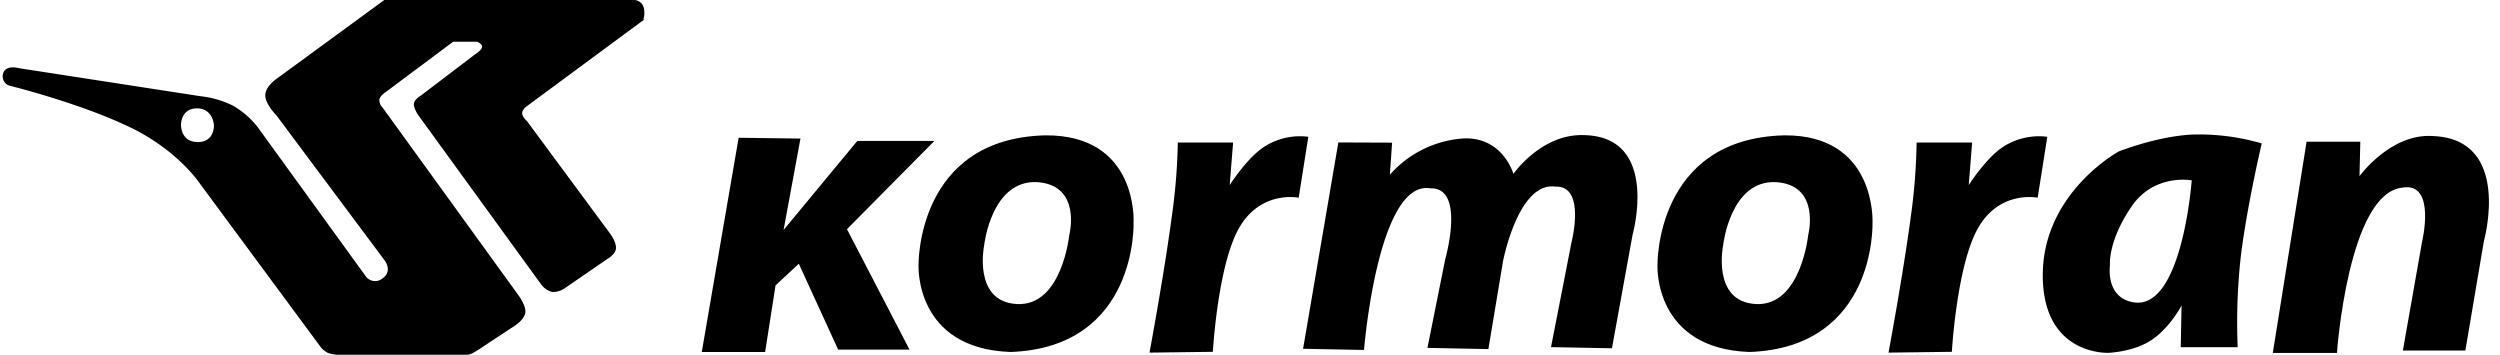 <svg id="Слой_1" data-name="Слой 1" xmlns="http://www.w3.org/2000/svg" viewBox="0 0 592 84"><defs><style>.cls-1{fill-rule:evenodd;}</style></defs><path class="cls-1" d="M174.91,32.62l-8.73,50.73h15l2.47-15.77,5.51-5.13,9.31,20.33h16.9L200.56,54.27l20.7-20.89H203L185.55,54.46l4-21.65Z"/><path d="M247.51,32.05c-30.6.76-30,30.78-30,30.78s-.95,19.76,21.84,20.52c30.22-1.14,29.08-30.79,29.08-30.79S269.54,31.86,247.51,32.05Zm5.7,23.57S251.5,72.52,240.86,72s-7.79-14.05-7.79-14.05,1.71-15.39,12.54-14.82C256.24,43.84,253.21,55.62,253.21,55.62Z"/><path d="M299.74,34.52c-4.18,2.46-8.55,9.3-8.55,9.3L292,33.76h-13.1A139.07,139.07,0,0,1,277.52,51c-1.9,14.24-5.32,32.5-5.32,32.5l15-.19s1.14-20.14,6.08-29.08c5.13-9.31,14.25-7.41,14.25-7.41l2.28-14.43A15.65,15.65,0,0,0,299.74,34.52Z"/><path d="M375.09,32c-10.07-.39-16.71,9.17-16.71,9.17s-2.49-8.78-11.8-8.39a25.54,25.54,0,0,0-17.46,8.59l.53-7.59-12.73-.05-8.35,48.86,14.43.28s3.25-40.42,15.75-38.27c8.36-.22,3.48,16.78,3.48,16.78l-4.21,21,14.43.28L355.89,62s3.6-19.12,12.5-17.8c7.22-.24,3.74,13.18,3.74,13.18L367.28,82.2l14.43.27,4.89-26.9S393.13,32.34,375.09,32Z"/><path d="M422.49,32.05c-30.6.76-30,30.78-30,30.78s-.95,19.76,21.85,20.52c30.21-1.14,29.07-30.79,29.07-30.79S444.33,31.86,422.49,32.05Zm5.7,23.57S426.48,72.52,415.84,72s-7.78-14.05-7.78-14.05,1.71-15.39,12.53-14.82C431.23,43.84,428.19,55.62,428.19,55.62Z"/><path d="M474.74,34.52c-4.18,2.46-8.54,9.3-8.54,9.3L467,33.76H453.85A139.07,139.07,0,0,1,452.52,51c-1.9,14.24-5.32,32.5-5.32,32.5l15-.19s1.14-20.14,6.08-29.08c5.12-9.31,14.24-7.41,14.24-7.41l2.28-14.43A15.65,15.65,0,0,0,474.74,34.52Z"/><path d="M519.21,31.86c-8.36.38-17.48,4-17.48,4s-17.85,9.68-18,29.07,15.57,18.62,15.57,18.62,5.7-.19,9.88-2.85c4.56-2.85,7.41-8.36,7.41-8.36l-.19,9.88h13.48a142.68,142.68,0,0,1,.76-21.66c1.52-12.15,4.94-26.6,4.94-26.6A53.1,53.1,0,0,0,519.21,31.86ZM505.15,71.57c-6.65-1.14-5.51-8.74-5.51-8.74s-.57-5.5,4.94-13.67C509.9,41,519,42.7,519,42.7S516.74,73.66,505.15,71.57Z"/><path d="M576.2,32.22c-10.06-.76-17.47,9.49-17.47,9.49l.19-8.14H546.2l-8,50h15.19s2.66-38,15.58-39.15c8-1.33,4.56,12.92,4.56,12.92L569,83H583.8l4.37-25.83S595,33,576.2,32.22Z"/><path d="M124.6,25.26,152.9,4.37c-1.16.76,0,0-.4-2.28A2.47,2.47,0,0,0,149.84,0H91L65.29,18.81s-2.47,1.71-2.47,3.79,2.66,4.75,2.66,4.75l25.66,34.4s1.89,2.47-.57,4.18a2.72,2.72,0,0,1-4-.57L60.94,30a20.35,20.35,0,0,0-5.7-4.94,22.5,22.5,0,0,0-7.79-2.28L4.51,16.15S1.28,15.2.71,17.48a2.3,2.3,0,0,0,1.71,2.85s17.66,4.36,29.65,10.44c10.25,5.32,15,12.35,15,12.35L76,82.26a5,5,0,0,0,1.71,1.33A7.34,7.34,0,0,0,80,84h29.84a3.6,3.6,0,0,0,2.09-.38,33,33,0,0,0,3-1.9l7.21-4.75s2.28-1.52,2.28-3.23-1.9-4.17-1.9-4.17L90.58,25.45a2.53,2.53,0,0,1-.75-1.9c.18-.95,1.7-1.89,1.7-1.89L107.3,9.88H113s1.33.57,1.14,1.33-1.71,1.71-1.71,1.71L99.7,22.6S98,23.55,98,24.69c0,1.33,1.52,3.23,1.52,3.23l28.7,39.53a4.65,4.65,0,0,0,2.66,1.71A5.35,5.35,0,0,0,134.1,68l9.68-6.65s2.09-1.14,2.09-2.66c0-1.71-1.71-3.8-1.71-3.8L124.79,28.68s-1.14-.95-1.14-1.9C123.65,26,124.6,25.26,124.6,25.26ZM46.86,33.64c-4.18,0-4-4.18-4-4.18s0-3.8,3.8-3.8,4,4,4,4S50.85,33.64,46.86,33.64Z"/></svg>